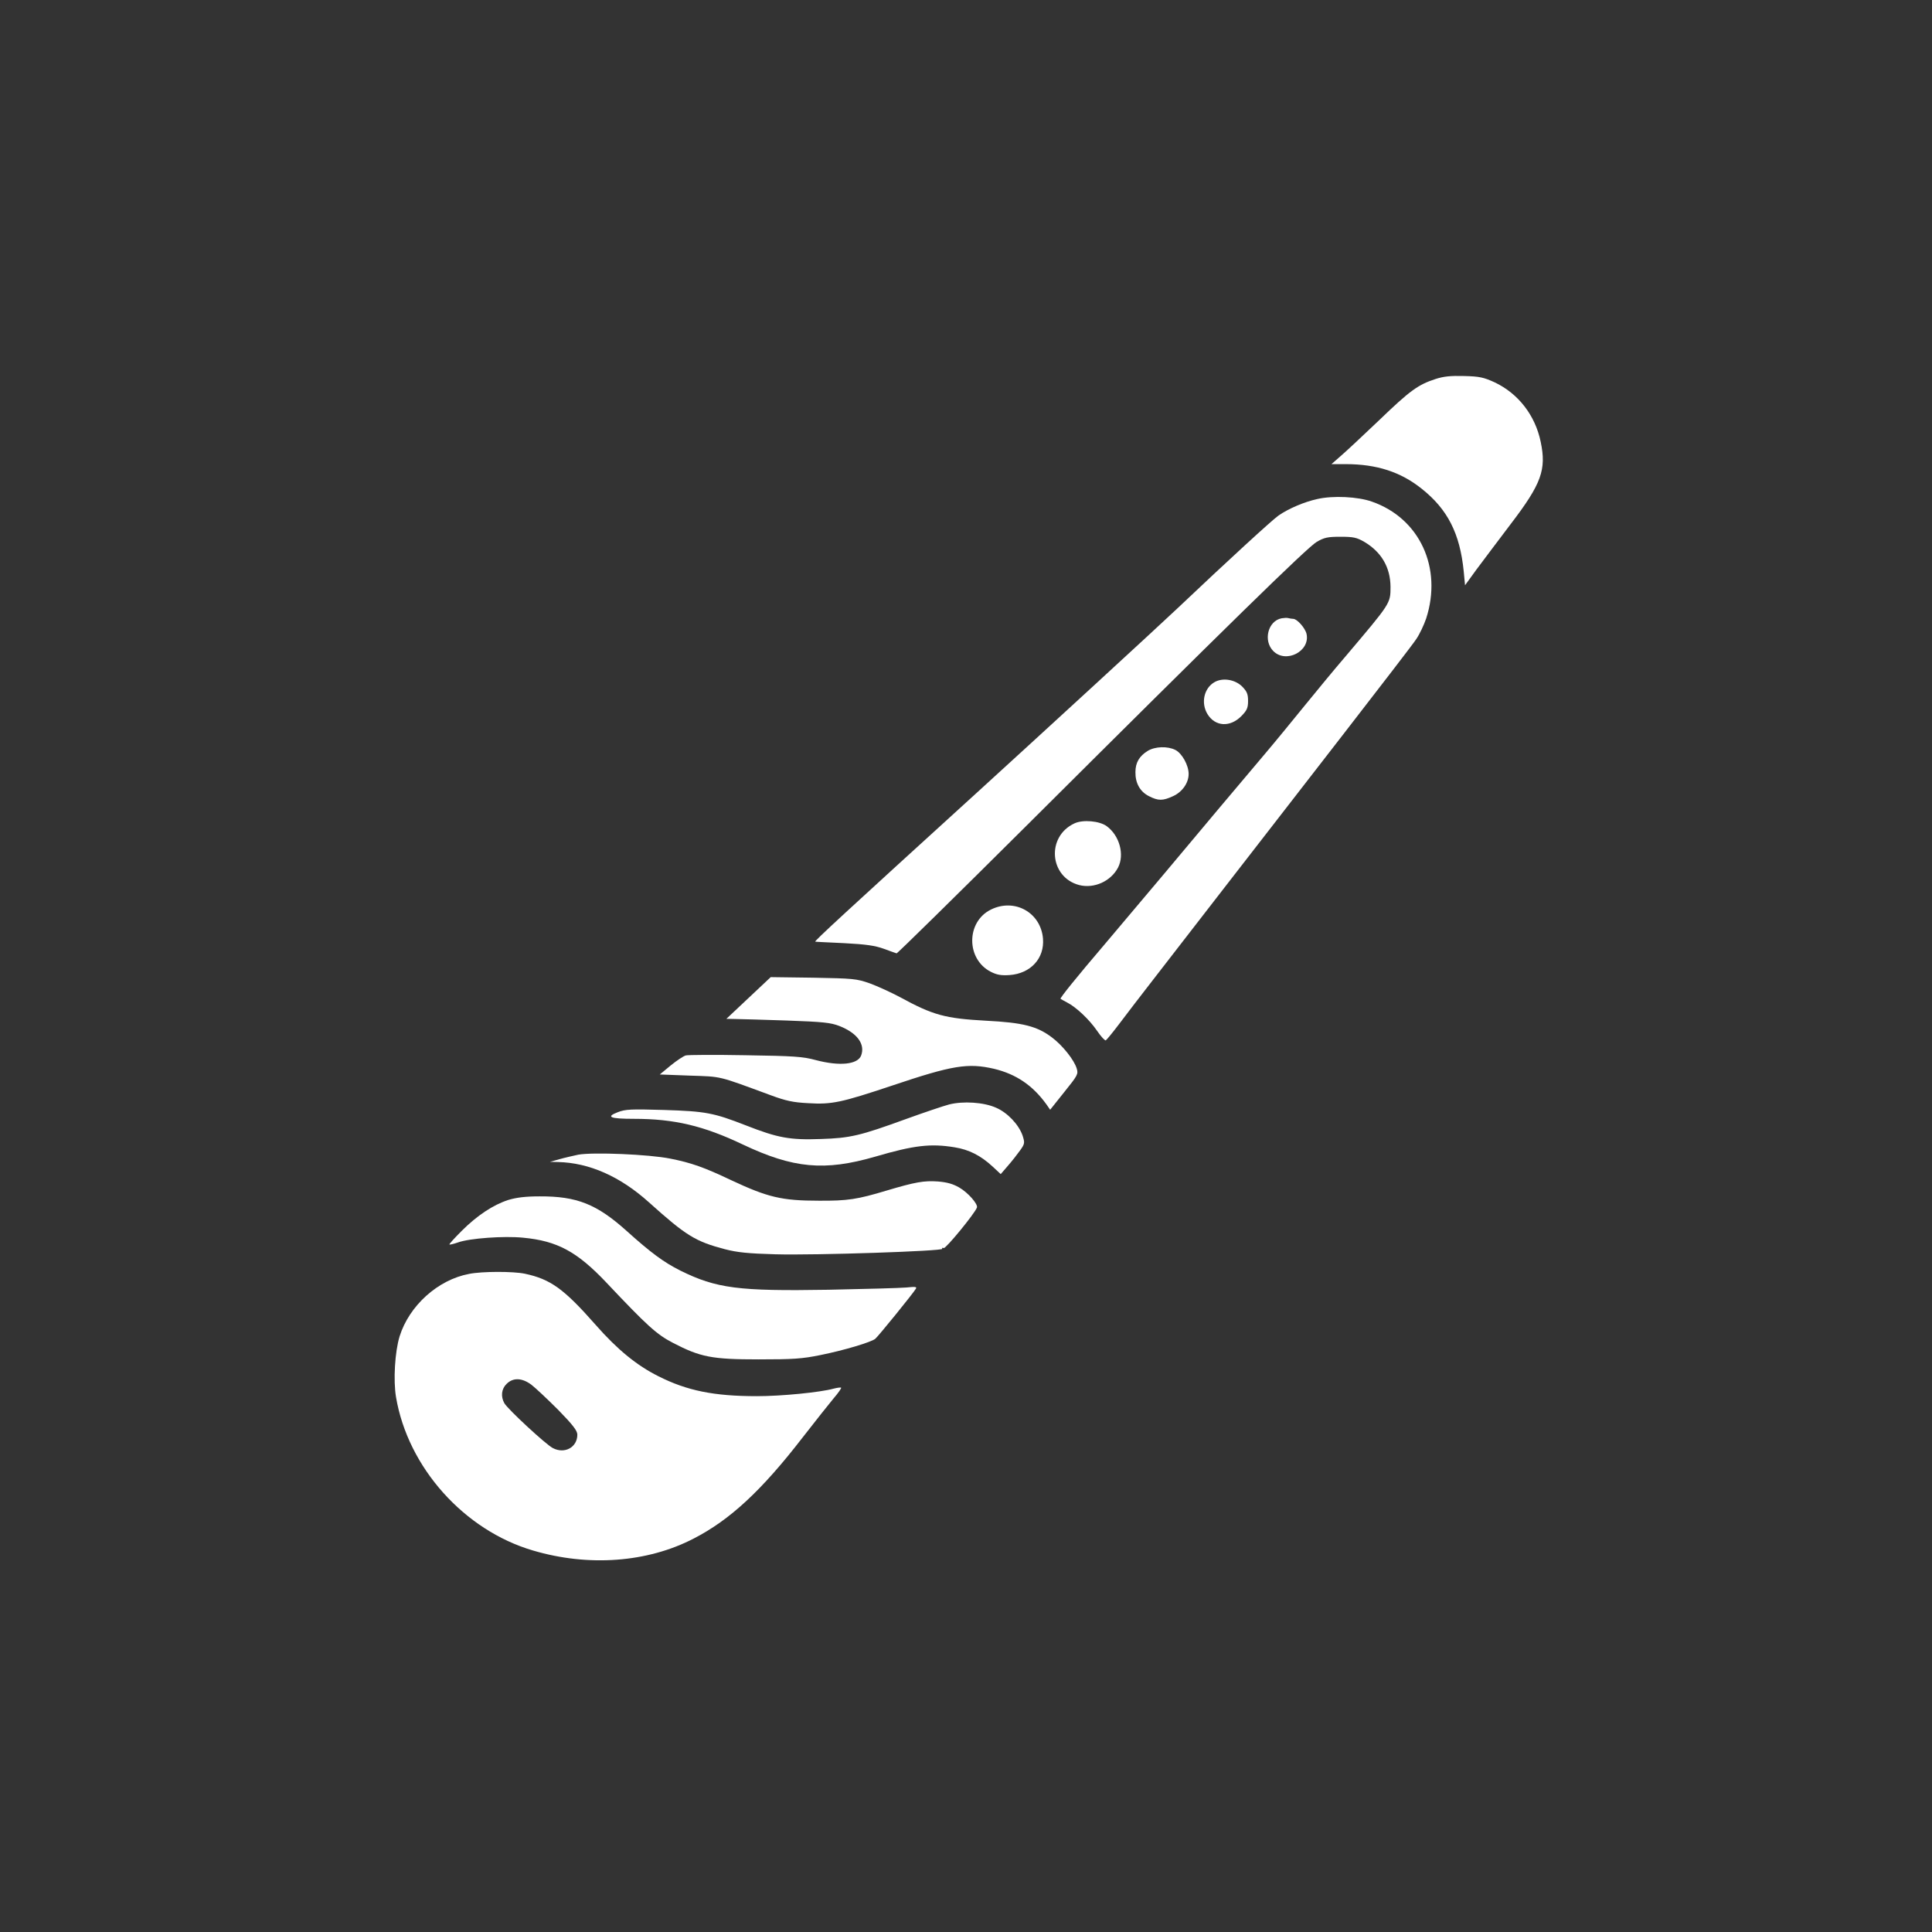 <?xml version="1.0" standalone="no"?>
<!DOCTYPE svg PUBLIC "-//W3C//DTD SVG 20010904//EN"
 "http://www.w3.org/TR/2001/REC-SVG-20010904/DTD/svg10.dtd">
<svg version="1.0" xmlns="http://www.w3.org/2000/svg"
 width="1024pt" height="1024pt" viewBox="0 0 1024 1024"
 preserveAspectRatio="xMidYMid meet">

<rect x="0" y="0" width="1024" height="1024" fill="#333333" stroke="none"/>

<g transform="translate(0,1024) scale(0.1,-0.1)"
fill="#ffffff" stroke="none">
<path d="M7608 8231 c-92 -30 -135 -61 -298 -218 -85 -81 -177 -167 -204 -190
l-49 -43 76 0 c163 0 291 -41 403 -131 137 -109 202 -237 222 -437 l7 -74 61
84 c34 45 116 155 183 243 161 211 188 286 157 433 -29 141 -119 256 -243 315
-59 27 -81 32 -163 34 -72 2 -109 -2 -152 -16z"/>
<path d="M6982 7595 c-69 -15 -151 -50 -205 -87 -30 -20 -270 -240 -537 -493
-109 -103 -700 -646 -1050 -965 -715 -651 -876 -799 -869 -801 2 -1 72 -4 154
-8 116 -6 163 -13 210 -30 33 -12 63 -23 67 -24 4 -1 314 304 690 678 1052
1048 1487 1474 1537 1503 40 23 57 27 126 27 69 0 86 -4 126 -27 91 -54 138
-135 139 -238 0 -89 1 -86 -235 -365 -61 -71 -160 -191 -220 -265 -60 -74
-154 -189 -210 -255 -155 -183 -317 -376 -538 -640 -111 -132 -251 -298 -312
-370 -147 -172 -238 -285 -234 -289 2 -2 18 -10 34 -19 48 -24 119 -91 160
-151 21 -31 42 -53 46 -50 5 3 37 42 71 87 34 45 114 150 178 232 64 83 240
310 391 505 152 195 432 558 624 805 192 248 364 471 381 497 18 26 41 75 53
110 87 269 -35 531 -287 619 -75 27 -208 33 -290 14z"/>
<path d="M6793 6963 c-73 -14 -99 -119 -44 -174 67 -67 196 -1 176 91 -7 31
-50 80 -71 80 -7 0 -18 2 -26 4 -7 2 -23 1 -35 -1z"/>
<path d="M6438 6625 c-57 -32 -74 -111 -38 -170 41 -67 121 -71 181 -9 28 29
34 42 34 79 0 37 -6 50 -31 76 -38 38 -103 48 -146 24z"/>
<path d="M6083 6260 c-44 -27 -65 -62 -65 -112 -1 -58 24 -104 72 -128 49 -25
73 -25 127 0 49 22 83 70 83 118 0 46 -35 109 -70 127 -41 21 -108 19 -147 -5z"/>
<path d="M5695 5876 c-150 -69 -134 -285 25 -327 79 -20 168 20 206 93 35 68
8 169 -60 219 -38 28 -126 36 -171 15z"/>
<path d="M5252 5419 c-132 -65 -132 -263 0 -330 32 -16 54 -20 99 -17 112 8
186 89 177 194 -12 138 -151 215 -276 153z"/>
<path d="M3968 4951 l-118 -111 48 -1 c26 0 148 -4 272 -8 194 -7 232 -11 279
-29 94 -37 138 -96 115 -157 -19 -47 -113 -57 -239 -24 -70 19 -115 22 -374
26 -161 3 -303 2 -316 -1 -12 -3 -48 -27 -80 -53 l-58 -48 159 -6 c173 -6 144
1 429 -104 81 -30 119 -38 197 -42 127 -8 176 3 446 93 321 108 402 121 541
89 116 -28 204 -87 277 -188 l20 -29 75 94 c70 87 75 95 66 124 -13 45 -75
123 -131 165 -79 60 -154 79 -350 89 -217 12 -280 29 -456 125 -47 25 -119 58
-160 73 -71 25 -88 26 -300 30 l-225 3 -117 -110z"/>
<path d="M5030 4386 c-30 -8 -131 -42 -225 -76 -247 -90 -298 -102 -455 -107
-163 -6 -228 6 -396 72 -172 67 -213 75 -436 82 -174 5 -203 4 -244 -12 -65
-25 -41 -35 86 -35 214 0 369 -37 577 -136 268 -127 433 -142 700 -65 208 61
295 71 423 50 75 -12 137 -43 200 -101 l44 -41 38 44 c21 24 50 61 65 82 25
35 25 40 13 78 -20 58 -80 122 -141 148 -65 29 -174 36 -249 17z"/>
<path d="M3065 4120 c-27 -6 -72 -16 -100 -24 l-50 -14 43 -1 c165 -4 329 -76
482 -214 197 -177 246 -207 402 -248 65 -17 123 -23 268 -27 212 -6 892 17
884 29 -3 5 1 7 8 4 11 -4 166 185 176 215 6 18 -47 79 -94 106 -33 19 -64 28
-114 32 -72 5 -119 -3 -270 -48 -156 -47 -207 -55 -360 -54 -196 0 -271 18
-465 109 -143 68 -211 92 -322 114 -114 23 -409 35 -488 21z"/>
<path d="M2694 3880 c-80 -26 -165 -82 -247 -164 -38 -38 -67 -70 -65 -72 2
-2 23 3 46 11 61 22 243 35 344 25 182 -17 287 -74 443 -239 215 -228 266
-274 351 -318 146 -76 207 -88 454 -88 185 0 231 3 329 23 124 25 268 68 290
86 15 12 201 241 215 265 7 11 -2 12 -50 7 -33 -3 -219 -8 -414 -12 -476 -8
-593 7 -785 102 -87 44 -154 93 -284 210 -158 142 -264 184 -461 183 -75 0
-122 -6 -166 -19z"/>
<path d="M2486 3488 c-165 -31 -317 -168 -368 -331 -25 -81 -34 -233 -19 -322
63 -373 361 -706 726 -813 294 -87 606 -64 851 63 193 99 361 255 578 536 66
85 140 178 164 207 25 29 43 55 40 57 -2 2 -20 0 -39 -5 -73 -20 -277 -40
-407 -40 -228 0 -371 29 -523 106 -114 57 -217 141 -332 272 -168 191 -239
242 -375 271 -62 13 -226 13 -296 -1z m330 -587 c21 -16 85 -76 142 -133 78
-80 102 -111 102 -132 0 -67 -67 -104 -130 -71 -37 19 -239 206 -257 238 -20
36 -15 76 12 102 34 34 81 33 131 -4z"/>
</g>
</svg>
